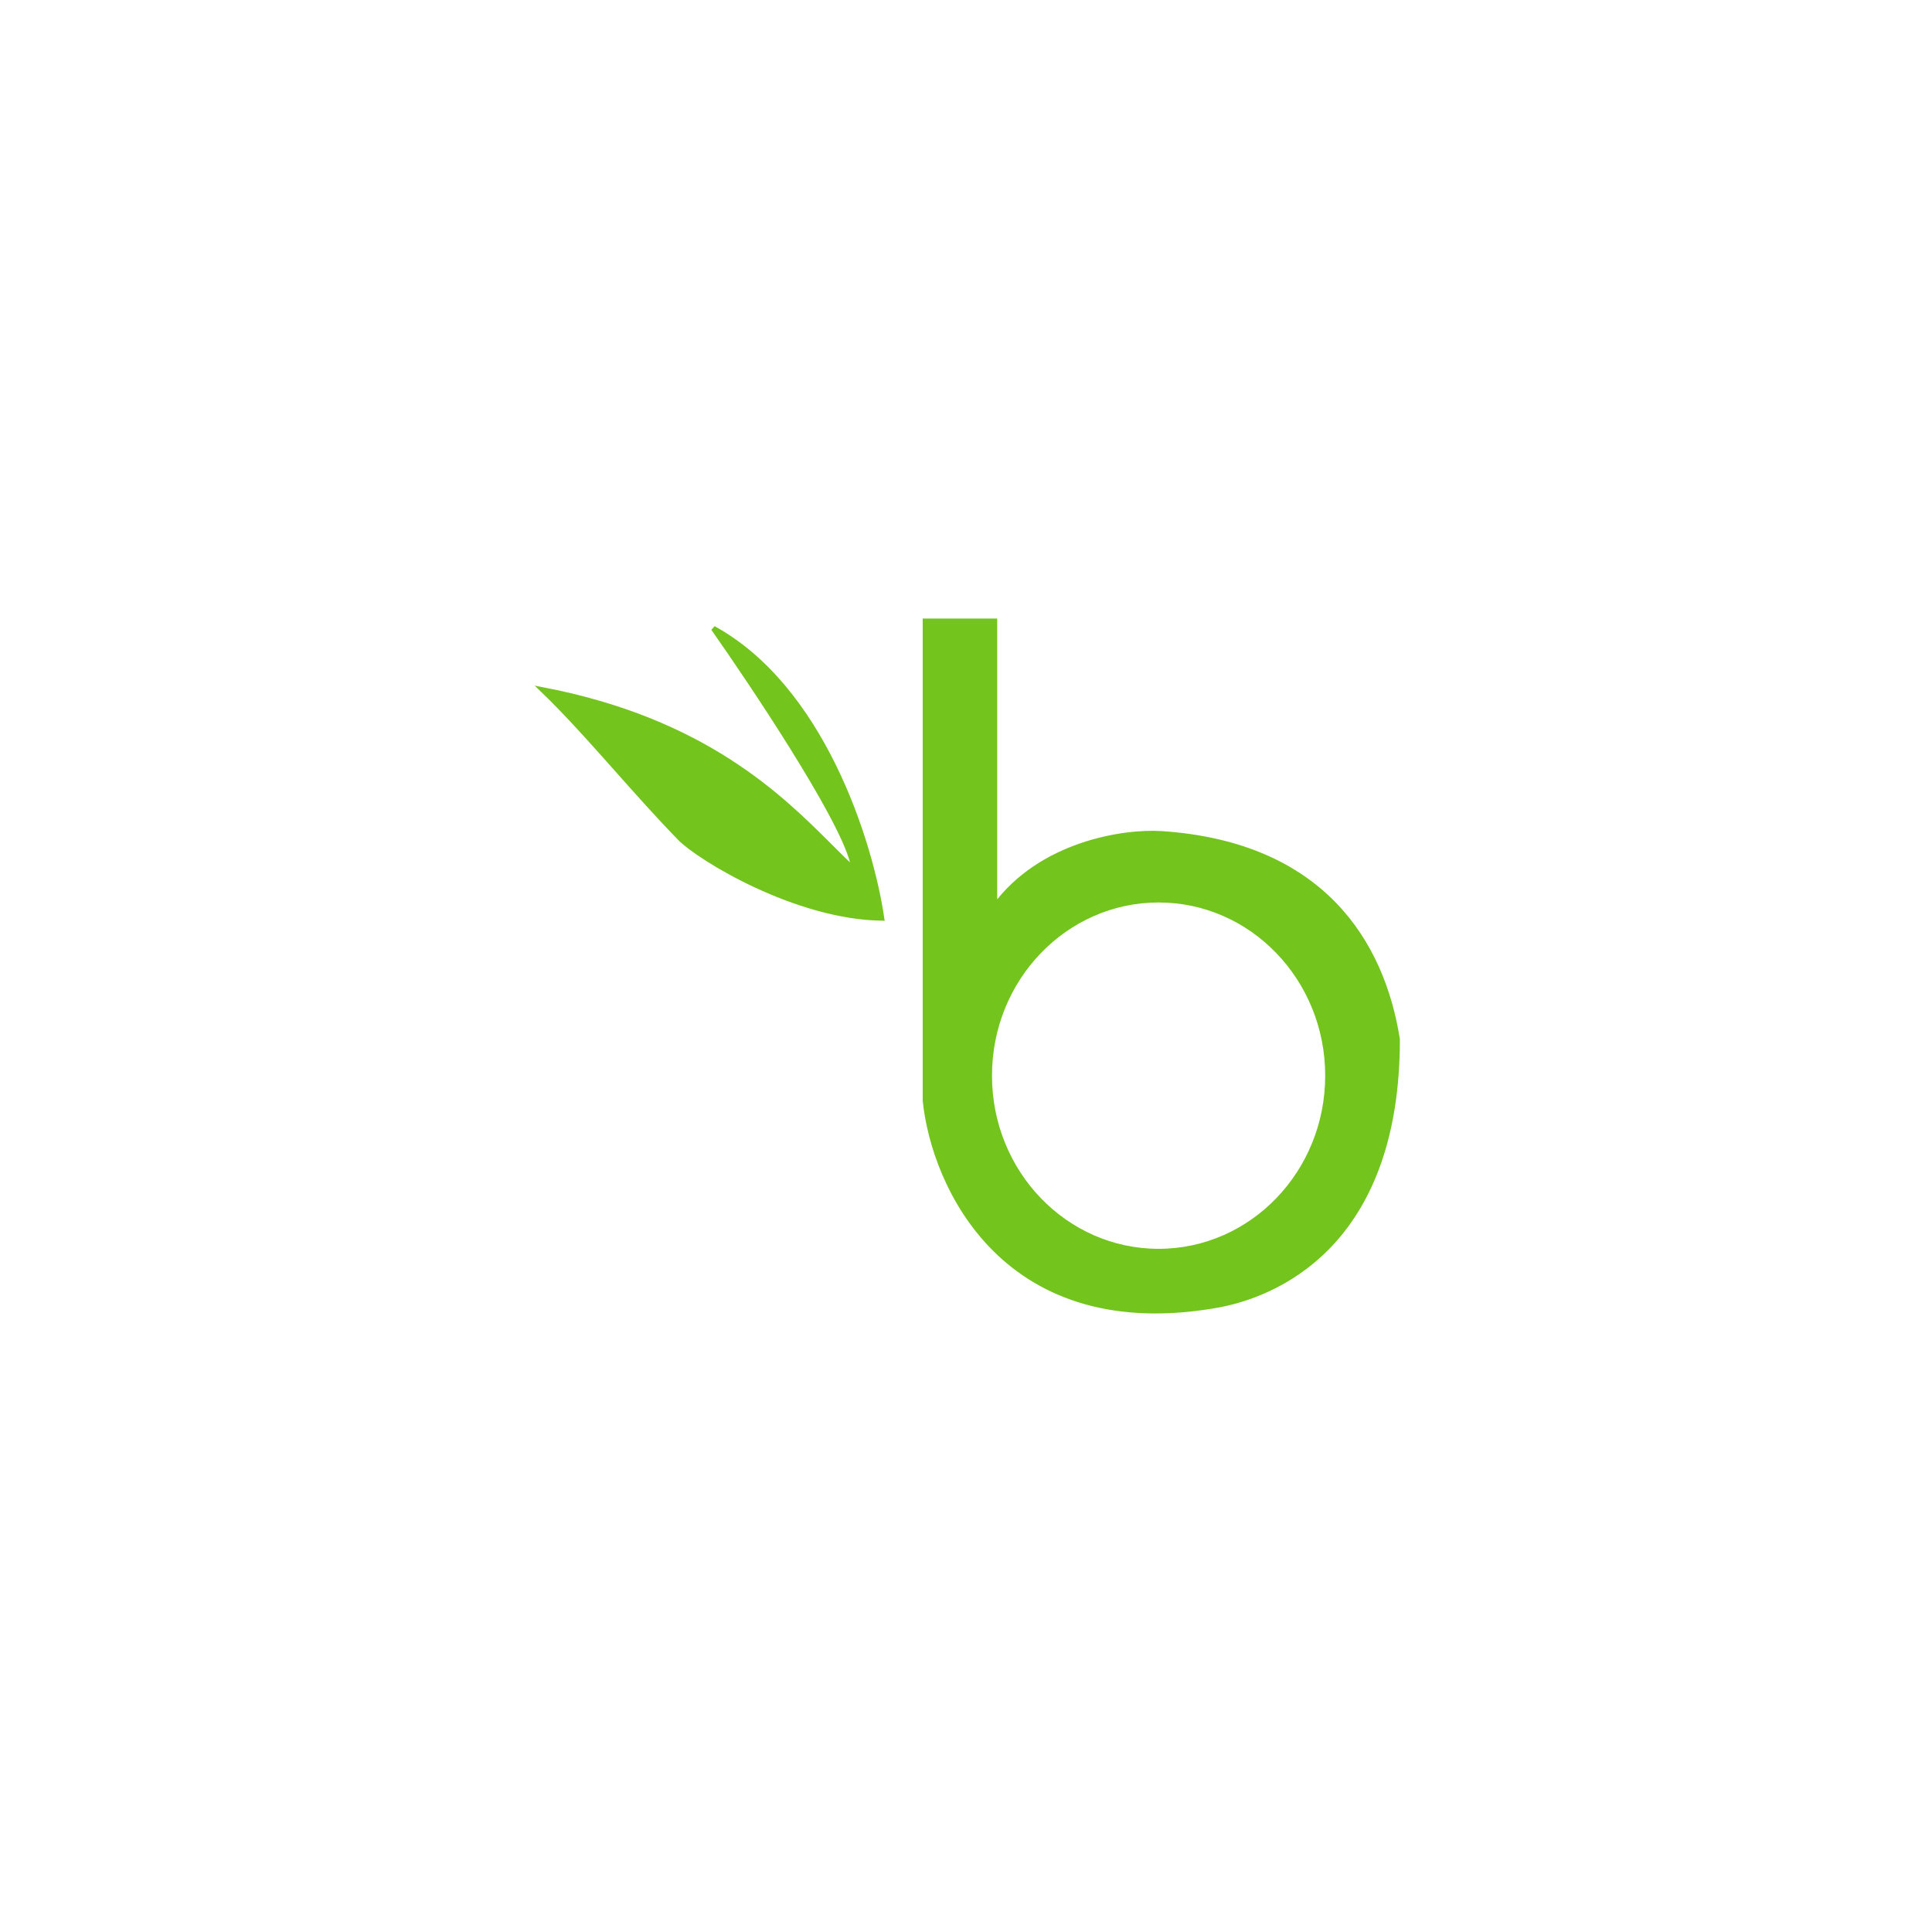 <?xml version="1.0" encoding="UTF-8"?>
<svg xmlns="http://www.w3.org/2000/svg" width="384" height="384" viewBox="0 0 384 384" fill="none">
  <g clip-path="url(#clip0_221_219)">
    <mask id="mask0_221_219" style="mask-type:luminance" maskUnits="userSpaceOnUse" x="0" y="0" width="384" height="384">
      <path d="M384 0H0V384H384V0Z" fill="white"></path>
    </mask>
    <g mask="url(#mask0_221_219)">
      <g filter="url(#filter0_d_221_219)">
        <path d="M334 192C334 113.576 270.424 50 192 50C113.576 50 50 113.576 50 192C50 270.424 113.576 334 192 334C270.424 334 334 270.424 334 192Z" fill="white"></path>
      </g>
    </g>
    <path d="M183.895 218.754V123.437H197.703V180.226C206.789 167.755 223.306 165.173 230.952 165.692C262.795 167.856 274.719 187.412 277.739 206.589C277.739 245.658 255.532 256.688 242.689 259.286C199.752 267.304 185.603 235.605 183.895 218.754Z" fill="#73C41D" stroke="#73C41D"></path>
    <path d="M141.793 124.895C152.477 130.763 160.232 141.205 165.616 152.113C171.154 163.33 174.154 174.982 175.256 182.497C166.75 182.369 157.765 179.428 150.379 176C142.814 172.491 137.012 168.511 135.166 166.611C130.785 162.102 126.63 157.429 122.58 152.874C121.889 152.097 121.201 151.323 120.516 150.554C116.233 145.751 112.048 141.138 107.831 137.083C139.967 143.237 155.187 158.433 165.044 168.274C166.309 169.537 167.485 170.712 168.598 171.769L169.868 172.974L169.426 171.28C168.805 168.898 167.216 165.455 165.077 161.474C162.932 157.481 160.213 152.908 157.305 148.253C151.998 139.757 146.052 130.969 141.793 124.895Z" fill="#73C41D" stroke="#73C41D"></path>
    <path d="M263.894 213.793C263.894 233.096 248.827 248.712 230.28 248.712C211.733 248.712 196.666 233.096 196.666 213.793C196.666 194.491 211.733 178.875 230.28 178.875C248.827 178.875 263.894 194.491 263.894 213.793Z" fill="white" stroke="#73C41D"></path>
  </g>
  <defs>
    <filter id="filter0_d_221_219" x="0" y="0" width="384" height="384" color-interpolation-filters="sRGB">
      <feFlood flood-opacity="0" result="BackgroundImageFix"></feFlood>
      <feColorMatrix in="SourceAlpha" type="matrix" values="0 0 0 0 0 0 0 0 0 0 0 0 0 0 0 0 0 0 127 0" result="hardAlpha"></feColorMatrix>
      <feOffset></feOffset>
      <feGaussianBlur stdDeviation="25"></feGaussianBlur>
      <feComposite in2="hardAlpha" operator="out"></feComposite>
      <feColorMatrix type="matrix" values="0 0 0 0 0 0 0 0 0 0 0 0 0 0 0 0 0 0 0.05 0"></feColorMatrix>
      <feBlend mode="normal" in2="BackgroundImageFix" result="effect1_dropShadow_221_219"></feBlend>
      <feBlend mode="normal" in="SourceGraphic" in2="effect1_dropShadow_221_219" result="shape"></feBlend>
    </filter>
    <clipPath id="clip0_221_219">
      <rect width="384" height="384" fill="white"></rect>
    </clipPath>
  </defs>
</svg>
